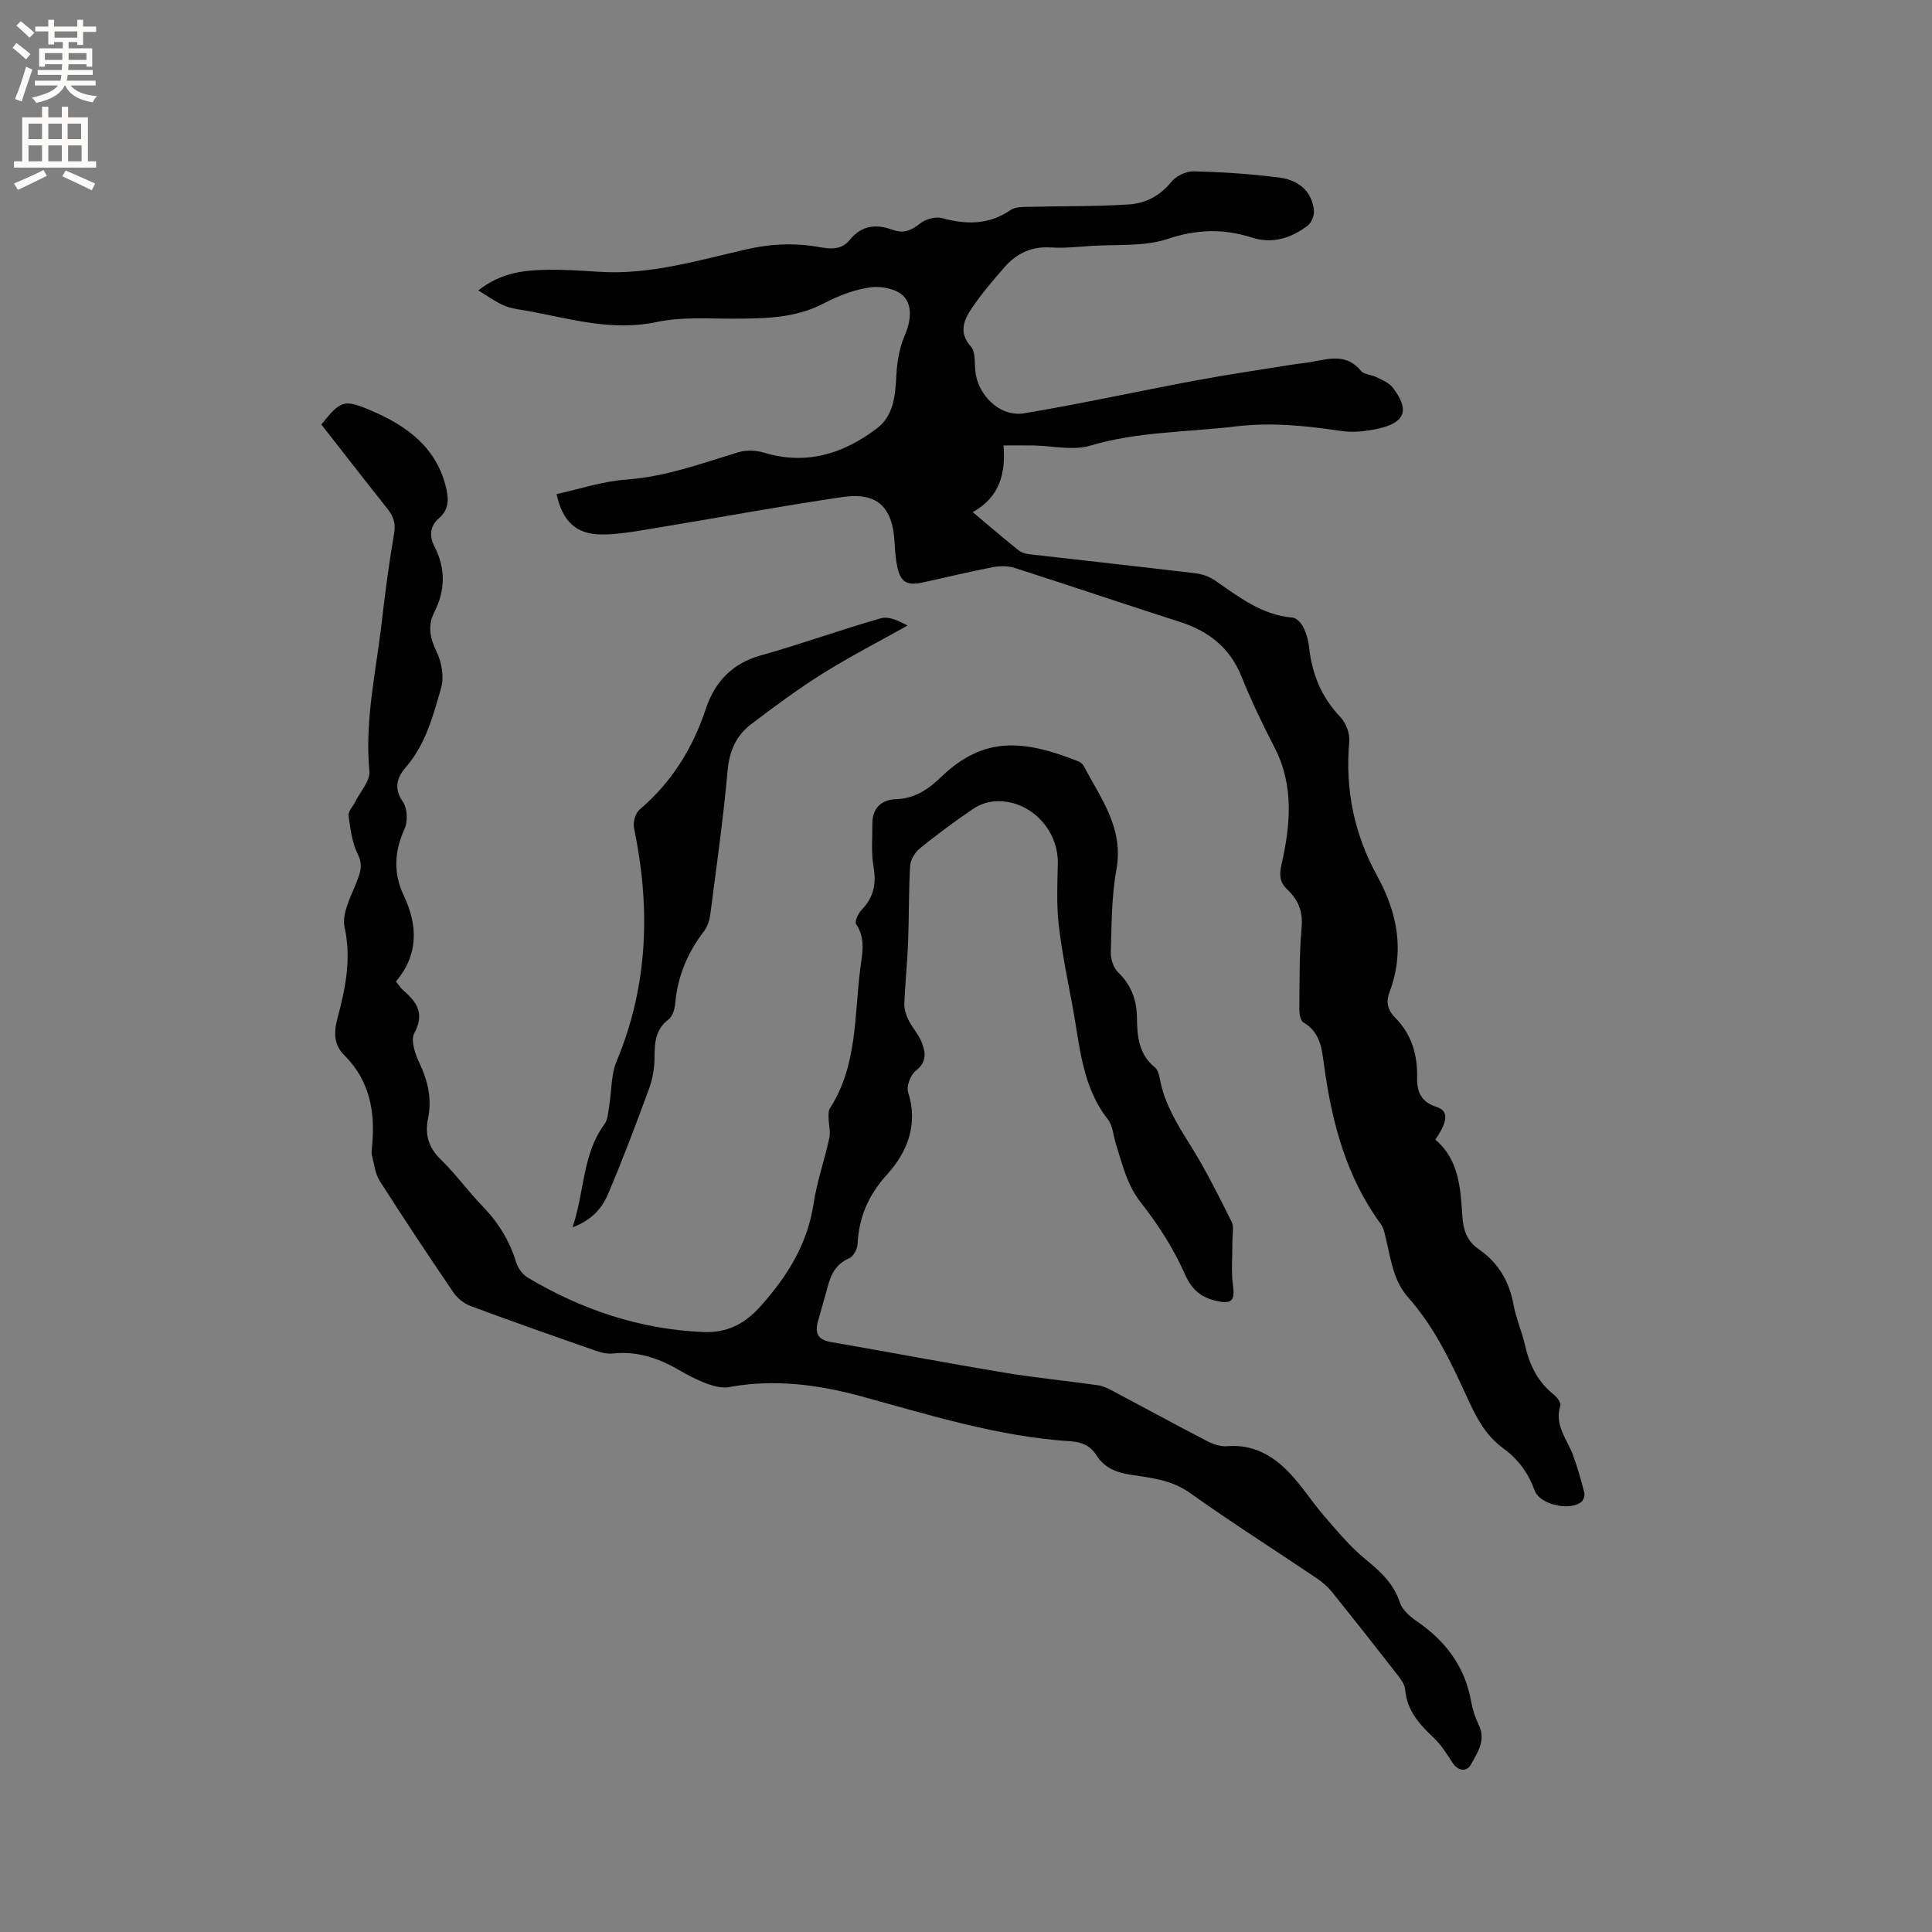<svg enable-background="new 0 0 400 400" viewBox="0 0 400 400" xmlns="http://www.w3.org/2000/svg"><rect x="0" y="0" width="400" height="400" fill="#808080" stroke="none"/><g fill="#010102"><path d="m207.77 92.22c.46 5.7-.73 10.67-6.37 13.81 3.45 2.89 6.45 5.5 9.57 7.97.69.54 1.76.7 2.69.81 11.26 1.3 22.53 2.53 33.79 3.87 1.4.17 2.9.68 4.05 1.47 4.97 3.41 9.71 7.18 16.1 7.72.81.07 1.8 1.11 2.21 1.94.65 1.3 1.08 2.79 1.23 4.23.6 5.55 2.58 10.35 6.5 14.45 1.14 1.2 1.96 3.39 1.81 5.03-.89 9.9 1.02 19.17 5.77 27.81 4.28 7.78 5.73 15.73 2.52 24.22-.76 2.02-.23 3.7 1.24 5.18 3.41 3.44 4.62 7.68 4.52 12.42-.06 2.88.82 5.01 4 6.02 2.55.81 2.42 2.94-.24 6.78 4.9 4.11 5.22 10 5.6 15.82.18 2.79.92 5.15 3.35 6.83 4.02 2.77 6.34 6.59 7.23 11.44.53 2.9 1.77 5.66 2.42 8.55.92 4.05 2.62 7.52 5.94 10.15.67.53 1.53 1.7 1.35 2.28-1.26 3.99 1.33 6.86 2.58 10.15.97 2.55 1.69 5.2 2.38 7.84.15.56-.12 1.52-.55 1.89-2.33 2.03-8.64.64-9.71-2.27-1.32-3.62-3.41-6.53-6.52-8.77-3.47-2.51-5.44-6.09-7.18-9.9-3.44-7.51-6.92-15.05-12.47-21.3-3.1-3.49-3.58-7.78-4.59-11.97-.27-1.12-.46-2.37-1.11-3.26-7.09-9.68-10.07-20.82-11.69-32.45-.49-3.55-.67-7.18-4.36-9.32-.62-.36-.83-1.86-.82-2.83.06-5.62-.02-11.26.48-16.84.3-3.33-.75-5.74-3-7.87-1.54-1.46-1.66-2.92-1.18-5.06 1.86-8.21 2.66-16.41-1.46-24.36-2.48-4.79-4.81-9.68-6.83-14.68-2.42-5.98-6.82-9.37-12.79-11.28-11.39-3.65-22.71-7.5-34.1-11.14-1.41-.45-3.11-.45-4.59-.17-4.88.94-9.72 2.13-14.59 3.18-3.21.69-4.52-.11-5.19-3.31-.35-1.65-.45-3.36-.55-5.05-.42-7.32-3.59-10.4-10.82-9.34-13.08 1.93-26.08 4.35-39.13 6.49-3.54.58-7.12 1.26-10.68 1.26-5.24 0-8.16-2.72-9.34-8.37 4.8-1.04 9.57-2.66 14.44-3 8.07-.58 15.47-3.3 23.05-5.62 1.65-.51 3.73-.47 5.39.03 8.81 2.69 16.52.25 23.46-5.03 3.46-2.63 3.79-6.82 4-10.96.15-2.77.62-5.68 1.71-8.19 1.25-2.91 1.69-6.04-.12-8.11-1.34-1.53-4.62-2.23-6.85-1.93-3.33.44-6.69 1.73-9.69 3.3-6.01 3.15-12.39 3.18-18.88 3.2-5.25.01-10.66-.4-15.72.68-9.24 1.98-17.83-.63-26.62-2.26-1.66-.31-3.41-.46-4.95-1.1-1.76-.73-3.34-1.91-5.44-3.17 4.62-3.61 9.13-4.14 13.66-4.26 3.7-.1 7.41.14 11.11.39 10.57.73 20.58-2.31 30.67-4.62 4.75-1.09 9.36-1.38 14.14-.65 2.54.39 5.32 1.19 7.36-1.35 2.41-2.98 5.45-3.31 8.79-2.08 2.27.84 3.91.2 5.75-1.29 1.11-.9 3.16-1.48 4.49-1.12 5.04 1.36 9.71 1.45 14.23-1.66 1-.69 2.6-.64 3.94-.67 6.87-.18 13.76-.04 20.61-.5 3.36-.22 6.4-1.75 8.72-4.64.99-1.23 3.08-2.25 4.64-2.21 5.92.15 11.85.53 17.72 1.29 4.37.56 6.88 3.19 7.19 6.9.08 1.01-.54 2.49-1.34 3.09-3.44 2.56-7.21 3.82-11.61 2.41-5.77-1.85-11.31-1.7-17.31.3-4.96 1.65-10.66 1.1-16.03 1.47-2.75.19-5.52.47-8.25.3-3.96-.25-7.05 1.26-9.54 4.1-2.36 2.7-4.71 5.45-6.72 8.42-1.66 2.45-2.86 5.06-.22 8.01.94 1.05.75 3.2.89 4.86.41 5.14 5.1 9.79 10.13 8.95 11.87-1.99 23.65-4.58 35.48-6.79 6.65-1.24 13.36-2.21 20.04-3.29 1.36-.22 2.74-.33 4.09-.58 3.61-.67 7.21-1.71 10.13 1.88.63.77 2.15.76 3.17 1.28 1.19.6 2.6 1.15 3.37 2.14 3.59 4.64 2.67 7.3-3.04 8.55-2.44.53-5.1.84-7.55.48-7.3-1.09-14.43-1.85-21.94-.95-10.06 1.21-20.22 1.04-30.12 3.99-3.57 1.06-7.77.01-11.68-.05-1.85-.03-3.75-.01-6.22-.01z"/><path d="m66.53 87.89c3.96-4.93 4.65-5.28 10.04-3 7.56 3.19 13.93 7.7 15.86 16.41.51 2.28.44 4.28-1.59 6.03-1.75 1.52-2.04 3.6-.91 5.78 2.37 4.56 2.29 9.09-.04 13.7-1.37 2.71-.87 5.31.51 8.15 1.06 2.17 1.58 5.22.93 7.48-1.66 5.74-3.18 11.64-7.3 16.39-1.77 2.04-2.61 4.32-.62 7.17.94 1.35 1.06 4.06.35 5.61-2.15 4.69-2.33 9.22-.17 13.79 2.96 6.27 3.06 12.23-1.61 17.82.6.73.98 1.38 1.53 1.84 2.82 2.42 4.45 4.83 2.27 8.83-.77 1.42.1 4.16.95 5.95 1.8 3.77 2.75 7.54 1.9 11.68-.69 3.34.05 6.05 2.63 8.55 3.11 3.02 5.67 6.59 8.69 9.71 3.24 3.34 5.55 7.12 6.92 11.57.37 1.2 1.31 2.52 2.37 3.15 11.18 6.67 23.23 10.71 36.3 11.28 4.77.21 8.48-1.49 11.89-5.3 5.58-6.24 9.73-12.85 11.01-21.26.7-4.59 2.27-9.03 3.26-13.58.29-1.32-.13-2.77-.15-4.17-.01-.69-.04-1.52.3-2.05 5.69-8.84 5-19.06 6.26-28.85.4-3.1 1.16-6.25-.86-9.25-.35-.52.42-2.21 1.12-2.92 2.53-2.59 3.1-5.46 2.48-9-.5-2.87-.22-5.88-.24-8.82-.02-3.25 1.86-5.02 4.89-5.12 3.93-.13 6.72-2.05 9.39-4.63 8.81-8.48 17.12-7.64 28.22-3.26.46.18 1 .52 1.22.94 3.55 6.75 8.39 12.95 6.81 21.53-1.02 5.59-.98 11.4-1.16 17.12-.04 1.38.53 3.19 1.48 4.11 2.73 2.63 3.89 5.74 3.93 9.39.04 3.89.37 7.62 3.73 10.35.57.47.86 1.46 1 2.26.92 5.12 3.54 9.39 6.26 13.73 3.2 5.09 5.9 10.51 8.59 15.9.57 1.13.17 2.76.18 4.16.03 3.01-.27 6.06.12 9.03.41 3.06-.15 3.93-3.19 3.3-3.24-.68-5.27-2.18-6.78-5.62-2.31-5.26-5.54-10.26-9.1-14.8-2.91-3.71-3.83-7.93-5.16-12.13-.54-1.71-.64-3.77-1.67-5.09-5.34-6.8-5.78-15.06-7.24-23.02-1.06-5.73-2.27-11.45-2.93-17.22-.48-4.17-.29-8.43-.19-12.65.17-7.32-6.06-13.56-13.28-12.93-1.5.13-3.11.74-4.35 1.6-3.76 2.57-7.44 5.28-10.97 8.15-1 .82-1.9 2.36-1.98 3.61-.31 5.28-.21 10.58-.42 15.87-.16 4.21-.62 8.42-.78 12.63-.04 1.12.36 2.36.86 3.39.74 1.51 1.95 2.79 2.61 4.32.94 2.2 1.34 4.28-1.11 6.21-1.07.84-1.97 3.18-1.58 4.4 2.15 6.7-.16 12.42-4.34 17.04-3.88 4.29-5.84 8.82-6.12 14.42-.05 1.03-.85 2.55-1.71 2.92-2.52 1.11-3.68 3.01-4.35 5.47-.69 2.55-1.45 5.09-2.15 7.64-.63 2.3-.09 3.77 2.58 4.23 11.98 2.07 23.93 4.35 35.93 6.35 6.48 1.08 13.03 1.7 19.53 2.63 1.11.16 2.19.74 3.21 1.28 6.46 3.42 12.87 6.93 19.36 10.29 1.25.65 2.81 1.16 4.18 1.04 5.25-.43 9.33 1.89 12.72 5.4 2.7 2.81 4.81 6.18 7.37 9.13 2.68 3.09 5.33 6.3 8.48 8.87 3.11 2.54 5.84 5.02 7.15 9.01.5 1.53 2.12 2.9 3.55 3.88 5.92 4.07 9.89 9.35 11.18 16.54.3 1.65.83 3.32 1.56 4.82 1.59 3.24-.26 5.86-1.64 8.32-.79 1.42-2.61 1.4-3.8-.48-1.18-1.86-2.42-3.77-4.01-5.26-2.92-2.75-5.41-5.58-5.76-9.84-.09-1.05-.89-2.13-1.58-3.02-4.49-5.77-9.01-11.52-13.61-17.22-.91-1.13-2.08-2.11-3.29-2.92-8.7-5.86-17.57-11.49-26.11-17.57-3.8-2.71-8.05-3.1-12.27-3.75-3.02-.47-5.46-1.47-7.09-4.06-1.25-1.99-3.1-2.73-5.32-2.87-14.92-.95-29.05-5.4-43.36-9.31-8.77-2.4-18.03-3.64-27.33-1.91-1.43.27-3.13-.16-4.55-.68-2.07-.77-4.07-1.81-5.99-2.93-4.22-2.45-8.62-3.88-13.58-3.34-1.2.13-2.53-.23-3.7-.64-8.59-3-17.19-6.02-25.72-9.19-1.36-.51-2.74-1.62-3.56-2.82-5.19-7.62-10.29-15.3-15.25-23.08-.95-1.49-1.14-3.48-1.61-5.26-.13-.5-.07-1.06-.01-1.58.75-7.24-.32-13.85-5.8-19.28-1.99-1.97-2.14-4.5-1.38-7.37 1.66-6.21 2.98-12.37 1.52-19.07-.64-2.95 1.5-6.61 2.69-9.83.69-1.86 1.06-3.24.04-5.27-1.19-2.39-1.54-5.26-1.9-7.96-.12-.89.9-1.91 1.38-2.89 1.04-2.11 3.12-4.32 2.93-6.32-1.01-10.63 1.44-20.9 2.61-31.3.68-6 1.49-11.99 2.51-17.94.37-2.14-.19-3.6-1.45-5.18-4.55-5.72-9.03-11.5-13.62-17.36z"/><path d="m118.54 254.11c2.53-7.53 2.02-15.13 6.6-21.35.73-.98.77-2.52.99-3.82.52-3.07.36-6.4 1.52-9.19 6.59-15.75 7.03-31.85 3.62-48.32-.24-1.17.27-3.06 1.14-3.8 6.64-5.66 11.01-12.66 13.74-20.92 1.8-5.44 5.38-9.34 11.33-11.01 8.35-2.33 16.53-5.31 24.87-7.69 1.65-.47 3.71.51 5.54 1.51-5.87 3.29-11.86 6.37-17.56 9.93-5.1 3.19-9.96 6.81-14.76 10.44-3.07 2.32-4.54 5.46-4.91 9.52-.91 10.02-2.31 19.99-3.61 29.98-.16 1.2-.61 2.51-1.33 3.46-3.36 4.4-5.42 9.25-5.91 14.8-.1 1.19-.53 2.75-1.37 3.39-2.76 2.09-2.91 4.81-2.92 7.88-.01 2.18-.4 4.47-1.15 6.51-2.69 7.34-5.45 14.66-8.51 21.85-1.22 2.87-3.34 5.32-7.32 6.83z"/></g><path d="m2.6 9.9.8-1c.9.7 1.9 1.4 2.9 2.3l-.9 1.1c-1.1-1-2-1.8-2.8-2.4zm.5 10.6c.9-2.1 1.6-4.3 2.3-6.7.4.2.8.4 1.3.6-.7 2.1-1.5 4.3-2.2 6.6zm.3-15.2.9-.9c1 .8 2 1.6 2.8 2.4l-1 1c-.9-.9-1.8-1.7-2.7-2.5zm12.6-1.2h1.2v1.4h2.7v1.1h-2.7v2.7h-1.2v-.6h-1.8v1.3h4.9v3.8h-1.2v-.5h-3.7c0 .4-.1.9-.1 1.2h5.1v1h-5.2c0 .5-.1.9-.2 1.2h6v1h-5.2c1.1 1.3 2.9 2 5.5 2.2-.4.4-.7.8-.9 1.3-2.9-.5-4.8-1.6-5.7-3.5h-.1c-.8 1.7-2.7 2.9-5.9 3.6-.2-.4-.6-.8-.9-1.1 2.8-.6 4.6-1.4 5.4-2.5h-4.8v-1h5.3c.1-.3.2-.7.2-1.2h-4.9v-1h5c0-.4 0-.8.1-1.2h-3.6v.5h-1.2v-3.8h4.9v-1.3h-1.8v.5h-1.2v-2.7h-2.7v-1h2.7v-1.4h1.2v1.4h4.8zm-6.7 8.3h3.6c0-.4 0-.9 0-1.4h-3.6zm1.9-4.6h4.8v-1.3h-4.7v1.3zm6.7 3.2h-3.7v1.4h3.7z" fill="#fcfbfa"/><path d="m8.7 22.1h1.3v2.2h2.8v-2.2h1.3v2.2h4.1v9.1h1.7v1.3h-17v-1.3h1.7v-9.1h4.1zm.3 13.1.7 1.2c-1.8.9-3.8 1.9-6 2.9-.2-.4-.5-.8-.8-1.3 2.3-1 4.4-1.9 6.1-2.8zm-3.1-6.4h2.8v-3.2h-2.8zm0 4.6h2.8v-3.3h-2.8zm4.1-4.6h2.8v-3.2h-2.8zm0 4.6h2.8v-3.3h-2.8zm3.6 1.9c2.1.9 4.1 1.8 6.1 2.7l-.7 1.4c-2.2-1.1-4.2-2-6.1-2.9zm3.2-9.7h-2.8v3.2h2.8zm-2.7 7.8h2.8v-3.3h-2.8z" fill="#fcfbfa"/></svg>